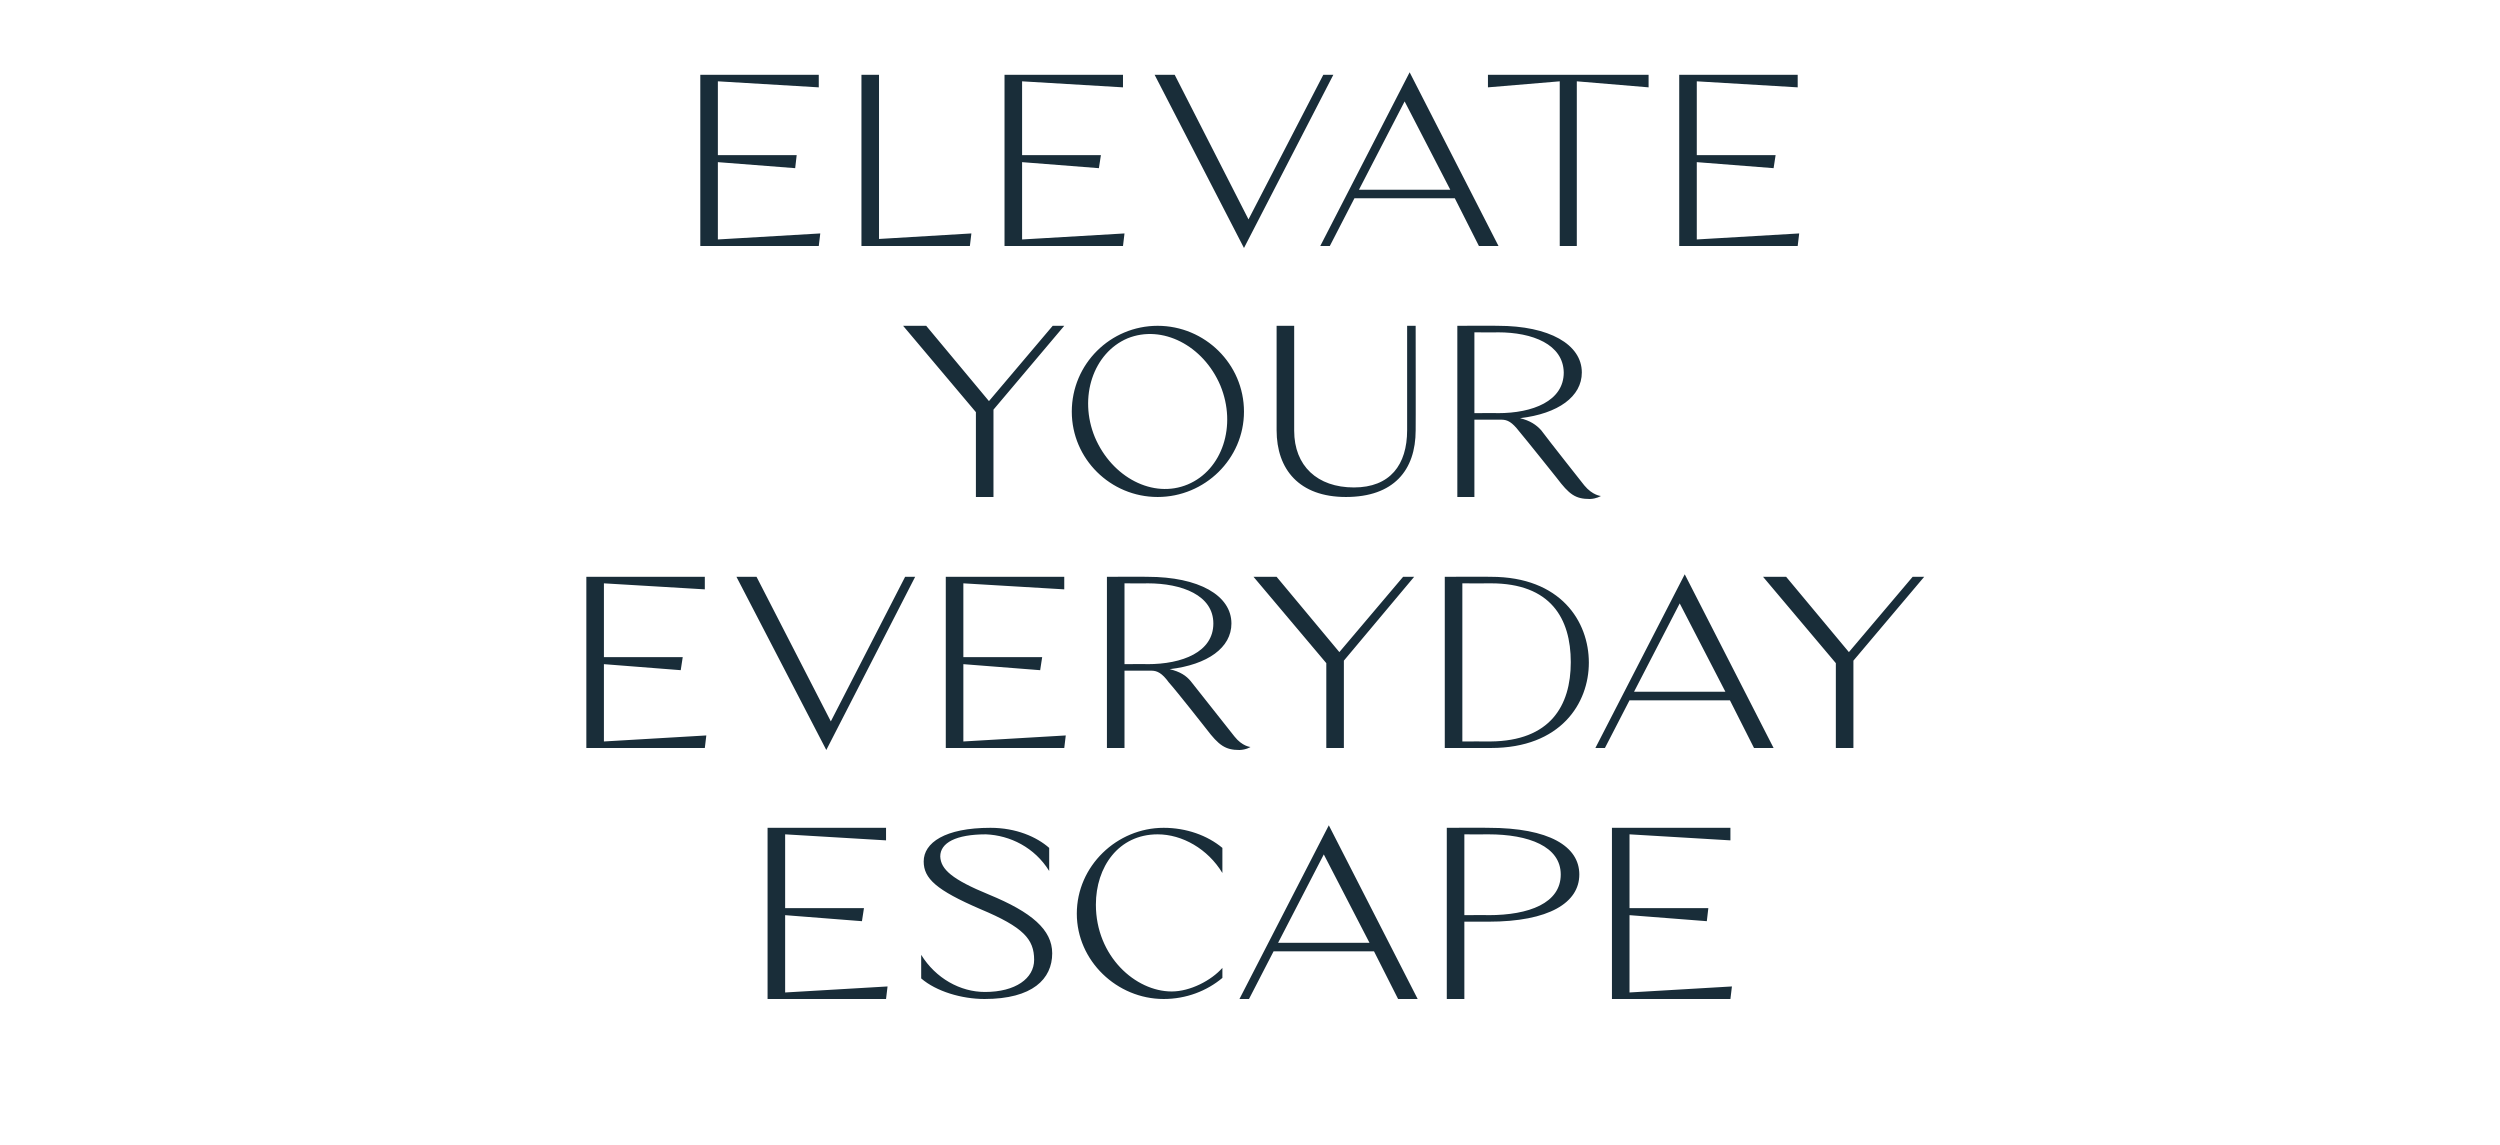 <?xml version="1.0" standalone="no"?><!DOCTYPE svg PUBLIC "-//W3C//DTD SVG 1.1//EN" "http://www.w3.org/Graphics/SVG/1.1/DTD/svg11.dtd"><svg xmlns="http://www.w3.org/2000/svg" version="1.1" width="498px" height="228px" viewBox="0 -4 498 228" style="top:-4px"><desc>Elevate your everyday escape</desc><defs/><g id="Polygon18145"><path d="m176.5 160.9v2.5l-20.1-1.2v14.7h15.7l-.4 2.6l-15.3-1.2v15.4l20.4-1.2l-.3 2.5h-23.6v-34.1h23.6zm19.6 34.1c-4.5 0-9.6-1.5-12.6-4.1v-4.7c2.9 4.7 7.8 7.4 12.7 7.4c6.1 0 9.8-2.7 9.8-6.4c0-4.1-2.1-6.5-10.7-10.1c-8.8-3.8-11.3-6.1-11.3-9.5c0-3.7 4.2-6.7 13.3-6.7c5.1 0 9.2 1.8 11.7 4v4.6c-2.9-4.7-7.8-7.1-12.6-7.3c-6 0-9.1 1.7-9.1 4.4c.1 2.6 2.4 4.6 9.7 7.6c8.5 3.5 12.6 7 12.6 11.7c0 5.1-3.9 9.1-13.5 9.1zm47.4-4.2c-3.1 2.6-7.2 4.2-11.7 4.2c-9.3 0-17.3-7.6-17.3-17c0-9.5 8-17.1 17.3-17.1c4.5 0 8.7 1.5 11.7 4v5c-2.9-4.8-8-7.7-12.9-7.7c-7.8 0-12.3 6.5-12.3 14c0 10.3 7.9 17.3 15.1 17.3c3.7 0 7.9-2.2 10.1-4.7v2zm3.4 4.2l17.8-34.6l17.7 34.6h-3.9l-4.8-9.5h-20l-4.9 9.5h-1.9zm7.7-11.2h18.2l-9.1-17.6l-9.1 17.6zm60-13.6c0 5.6-6 9.4-18.1 9.4c-.04-.02-4.8 0-4.8 0V195h-3.5v-34.1s8.26-.04 8.3 0c12.1 0 18.1 3.7 18.1 9.3zm-22.9-8v16.1s4.76-.04 4.8 0c8.1 0 14.4-2.4 14.4-8.1c0-5.6-6.4-8-14.4-8c-.04.04-4.8 0-4.8 0zm53-1.3v2.5l-20.1-1.2v14.7h15.7l-.3 2.6l-15.4-1.2v15.4l20.4-1.2l-.3 2.5h-23.6v-34.1h23.6z" stroke="none" fill="#192d39"/></g><g id="Polygon18144"><path d="m140.4 110.9v2.5l-20.1-1.2v14.7H136l-.4 2.6l-15.3-1.2v15.4l20.4-1.2l-.3 2.5h-23.6v-34.1h23.6zm10.3 0l14.8 28.8l14.8-28.8h2l-17.7 34.5l-17.9-34.5h4zm61.3 0v2.5l-20.1-1.2v14.7h15.7l-.4 2.6l-15.3-1.2v15.4l20.4-1.2l-.3 2.5h-23.6v-34.1H212zm33.9 31.8c1.57 2 3.2 2.1 3.2 2.1c0 0-.85.56-2.2.6c-2.8 0-4.1-.9-6.6-4.2c0 0-5.8-7.4-7.5-9.3c-1.3-1.8-2.3-2.3-3.4-2.3c-.05-.02-5.4 0-5.4 0V145h-3.5v-34.1s8.13-.04 8.1 0c10.2 0 16.7 3.7 16.7 9.3c0 4.8-4.7 8.2-12.3 9.1c2.1.5 3.3 1.3 4.2 2.4l8.7 11zM224 112.2v16.1s4.63-.04 4.6 0c6.9 0 13.1-2.4 13.1-8.1c0-5.6-6.2-8-13.1-8c.03.04-4.6 0-4.6 0zm57.7-1.3l-14 16.7V145h-3.5v-16.9l-14.5-17.2h4.6l12.5 15l12.7-15h2.2zm6.1 0s9.23-.04 9.2 0c13.9 0 19.5 8.9 19.5 17.1c0 8.1-5.6 17-19.5 17h-9.2v-34.1zm3.5 1.3v31.5s5.61-.02 5.6 0c11.9-.1 16-7.1 16-15.8c0-8.7-4-15.7-15.9-15.7c-.03.04-5.7 0-5.7 0zm26.5 32.8l17.8-34.6l17.7 34.6h-3.9l-4.8-9.5h-20l-4.9 9.5h-1.9zm7.7-11.2h18.2l-9.1-17.6l-9.1 17.6zm57.8-22.9l-14.1 16.7V145h-3.5v-16.9l-14.5-17.2h4.6l12.5 15l12.7-15h2.3z" stroke="none" fill="#192d39"/></g><g id="Polygon18143"><path d="m212 60.9l-14.1 16.7V95h-3.5V78.1l-14.5-17.2h4.6l12.5 15l12.7-15h2.3zM247.8 78c0 9.4-7.8 17-17.2 17c-9.4 0-17.1-7.6-17.1-17c0-9.5 7.7-17.1 17.1-17.1c9.4 0 17.2 7.6 17.2 17.1zm-4.7-5.2c-3.4-8-11.6-12.2-18.5-9.4c-6.8 2.9-9.8 11.7-6.5 19.7c3.4 8 11.6 12.3 18.5 9.4c6.9-2.9 9.8-11.7 6.5-19.7zm14.7-11.9v20.9c0 7 4.6 11.3 11.9 11.3c7.2 0 10.6-4.5 10.6-11.4V60.9h1.7s.03 20.84 0 20.8c0 8-4.4 13.3-13.9 13.3c-9.3 0-13.8-5.5-13.8-13.3V60.9h3.5zm57.8 31.8c1.65 2 3.3 2.1 3.3 2.1c0 0-.87.56-2.2.6c-2.9 0-4.1-.9-6.6-4.2c0 0-5.9-7.4-7.5-9.3c-1.4-1.8-2.3-2.3-3.5-2.3c.03-.02-5.4 0-5.4 0V95h-3.4V60.9s8.11-.04 8.1 0c10.2 0 16.7 3.7 16.7 9.3c0 4.8-4.7 8.2-12.3 9.1c2 .5 3.2 1.3 4.2 2.4c1.4 1.9 8.6 11 8.6 11zm-21.9-30.5v16.1s4.71-.04 4.7 0c6.9 0 13.1-2.4 13.1-8.1c-.1-5.6-6.2-8-13.1-8c.01.04-4.7 0-4.7 0z" stroke="none" fill="#192d39"/></g><g id="Polygon18142"><path d="m163.1 10.9v2.5L143 12.2v14.7h15.7l-.3 2.6l-15.4-1.2v15.4l20.4-1.2l-.3 2.5h-23.6V10.9h23.6zm8.5 0h3.5v32.7l18.4-1.1l-.3 2.5h-21.6V10.9zm52.1 0v2.5l-20.1-1.2v14.7h15.7l-.4 2.6l-15.3-1.2v15.4l20.4-1.2l-.3 2.5h-23.6V10.9h23.6zm10.3 0l14.7 28.8l14.9-28.8h2l-17.8 34.5L230 10.9h4zM263 45l17.8-34.6L298.5 45h-3.9l-4.8-9.5h-20l-4.9 9.5H263zm7.7-11.2h18.2l-9.1-17.6l-9.1 17.6zm57.7-20.4l-14.3-1.2V45h-3.4V12.2l-14.3 1.2v-2.5h32v2.5zm29.7-2.5v2.5L338 12.2v14.7h15.7l-.4 2.6l-15.3-1.2v15.4l20.4-1.2l-.3 2.5h-23.6V10.9h23.6z" stroke="none" fill="#192d39"/></g></svg>